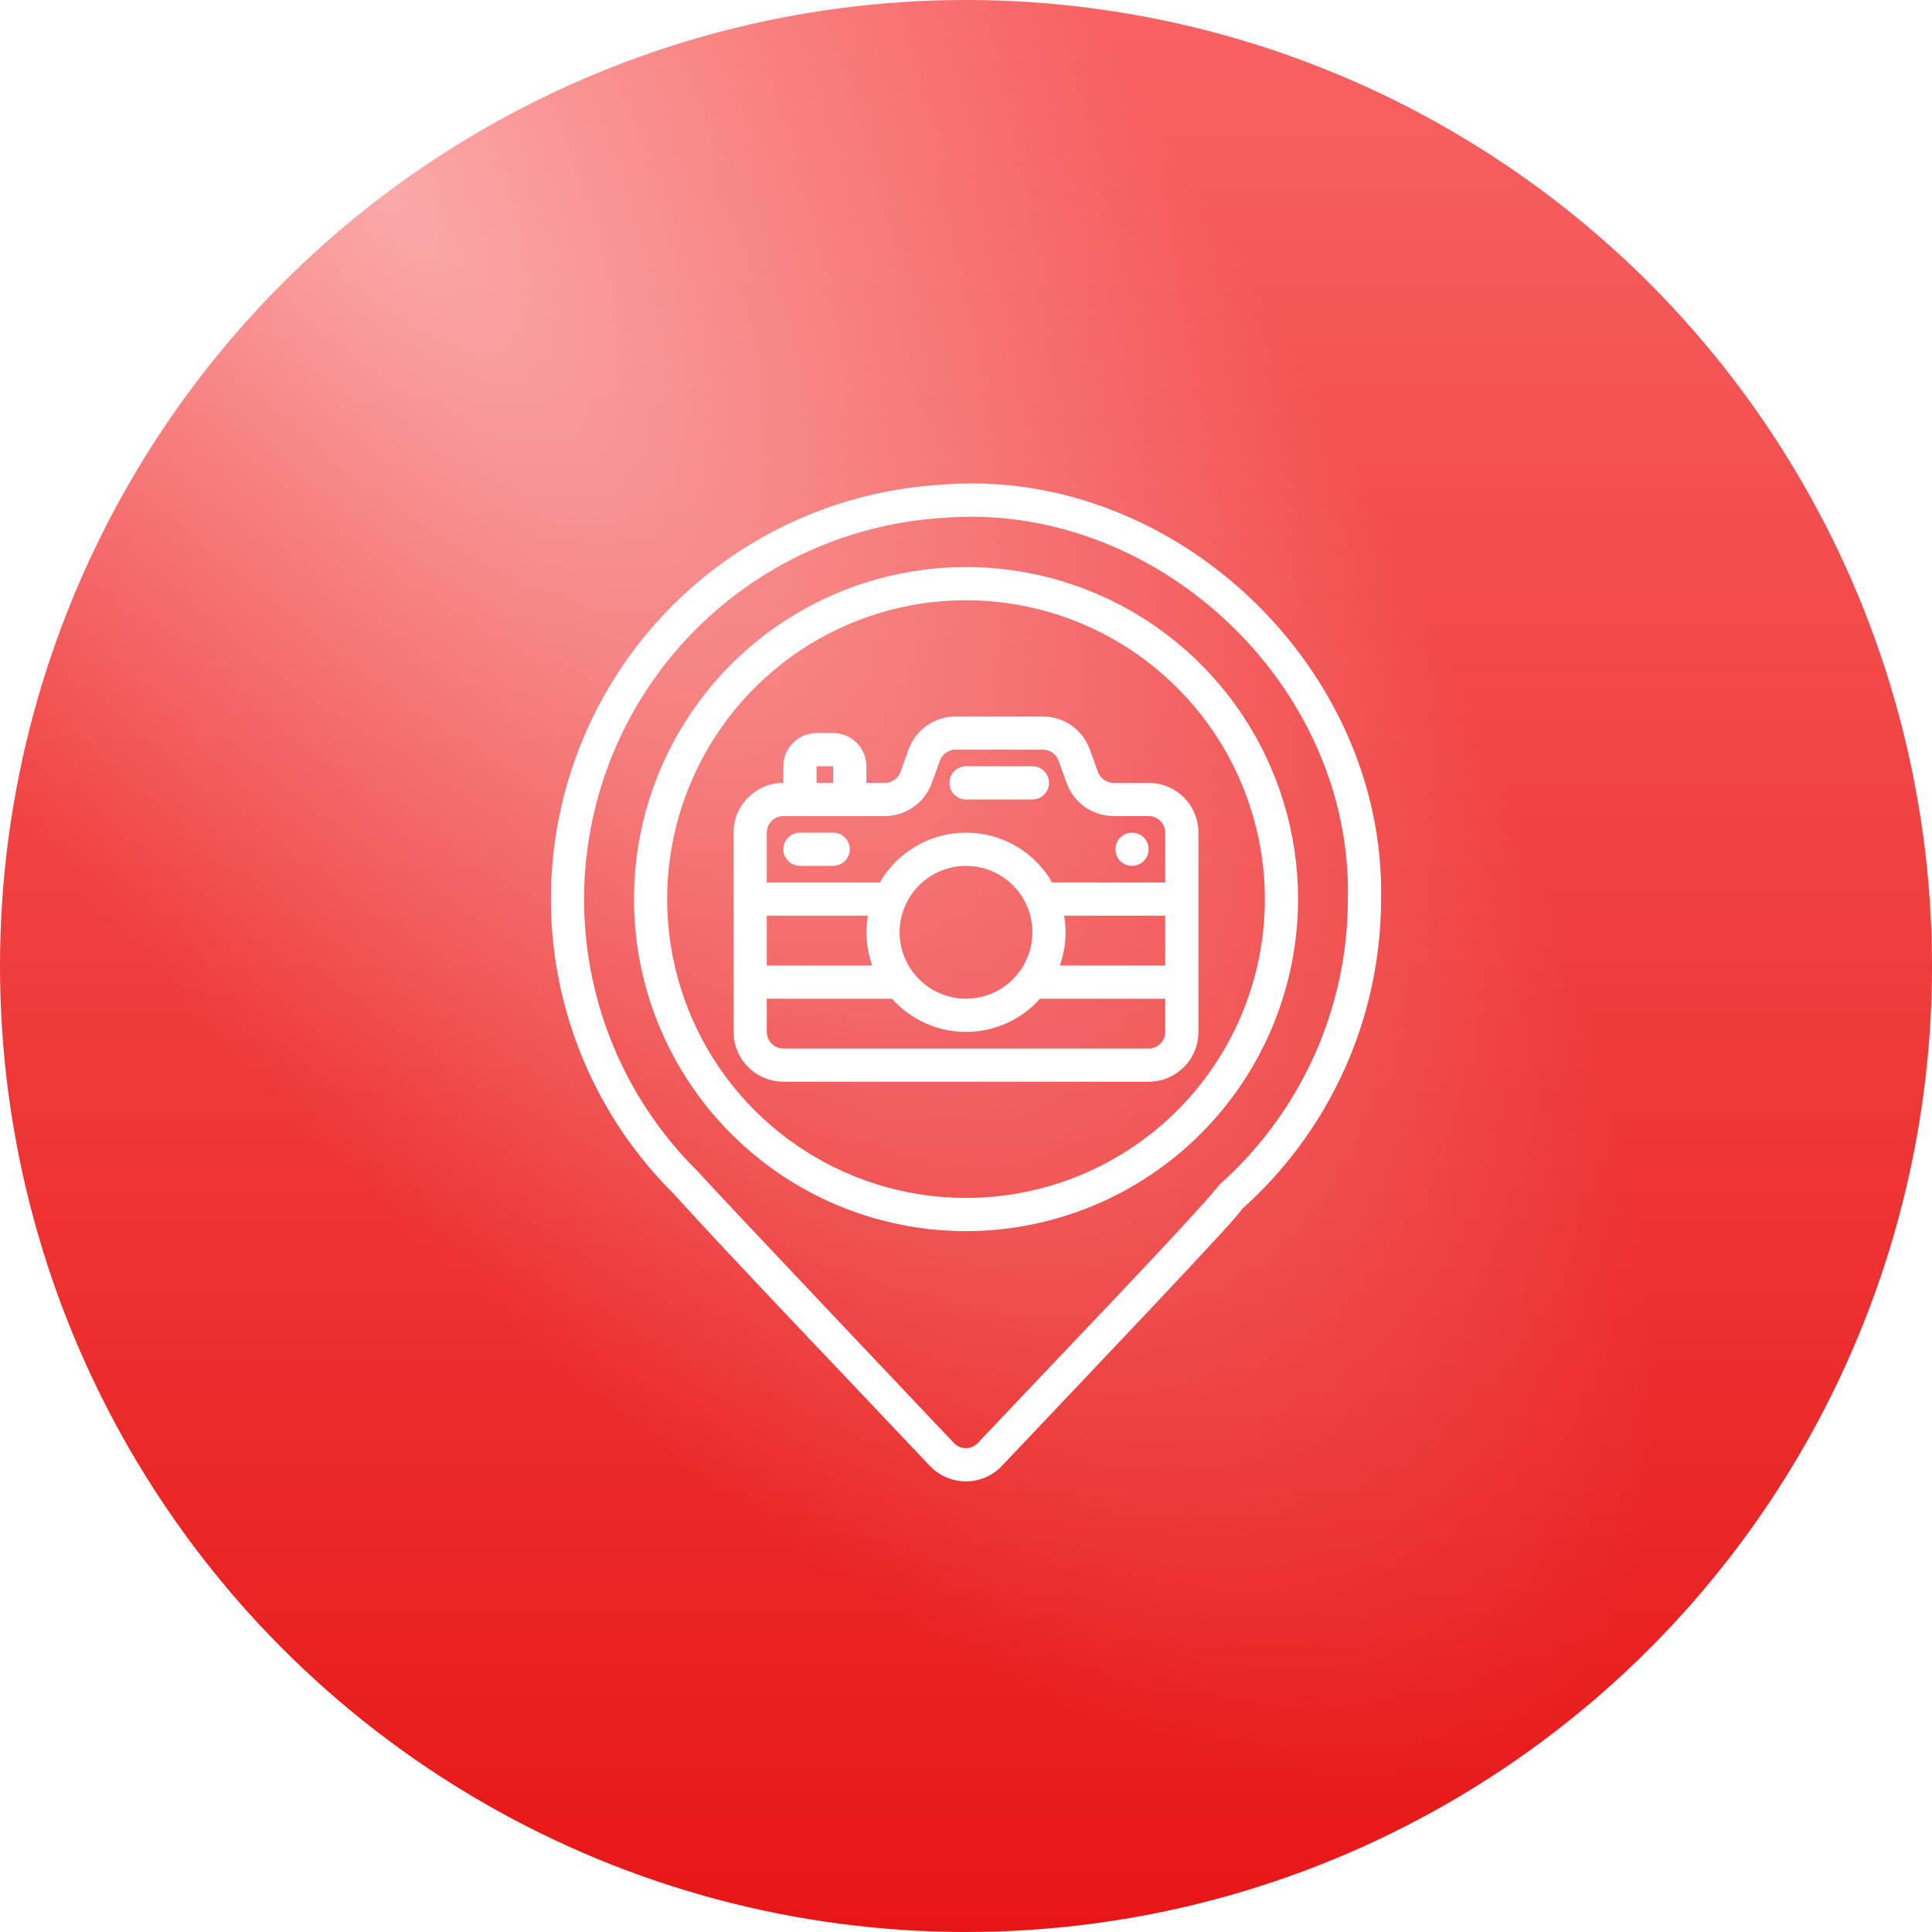 <svg width="120" height="120" viewBox="0 0 120 120" fill="none" xmlns="http://www.w3.org/2000/svg">
<g filter="url(#filter0_i_211_21)">
<circle cx="60" cy="60" r="60" fill="url(#paint0_linear_211_21)"/>
<circle cx="60" cy="60" r="60" fill="url(#paint1_radial_211_21)"/>
</g>
<path d="M59.992 92.011C59.572 92.01 59.156 91.924 58.77 91.757C58.384 91.59 58.036 91.347 57.747 91.042C53.196 86.214 45.634 78.335 41.77 74.074C38.265 70.57 35.844 66.129 34.798 61.285C33.752 56.44 34.124 51.396 35.87 46.758C37.617 42.119 40.663 38.082 44.645 35.131C48.627 32.179 53.375 30.438 58.321 30.116C72.795 28.838 86.052 41.376 85.781 55.844C85.779 59.485 85.006 63.084 83.513 66.405C82.021 69.726 79.842 72.693 77.122 75.113C77.222 75.29 67.433 85.545 62.236 91.042C61.949 91.349 61.601 91.593 61.215 91.76C60.829 91.927 60.413 92.012 59.992 92.011V92.011ZM43.363 72.781C44.027 73.571 59.246 89.625 59.246 89.625C59.341 89.727 59.457 89.808 59.585 89.864C59.713 89.92 59.852 89.948 59.991 89.948C60.131 89.948 60.269 89.92 60.398 89.864C60.526 89.809 60.641 89.728 60.737 89.626C64.625 85.481 74.248 75.506 75.751 73.572C78.254 71.346 80.258 68.615 81.632 65.56C83.005 62.505 83.716 59.194 83.719 55.844C84.013 42.504 71.768 31.022 58.452 32.174C53.884 32.477 49.501 34.093 45.831 36.829C42.16 39.564 39.359 43.303 37.765 47.594C36.17 51.885 35.85 56.546 36.843 61.014C37.837 65.483 40.101 69.57 43.363 72.781V72.781ZM60 76.469C55.921 76.469 51.933 75.259 48.542 72.993C45.15 70.726 42.506 67.505 40.945 63.736C39.384 59.968 38.976 55.821 39.772 51.82C40.567 47.819 42.532 44.144 45.416 41.26C48.301 38.375 51.976 36.411 55.977 35.615C59.977 34.819 64.124 35.228 67.893 36.789C71.662 38.35 74.883 40.993 77.149 44.385C79.416 47.777 80.625 51.764 80.625 55.844C80.619 61.312 78.444 66.554 74.577 70.421C70.711 74.287 65.468 76.462 60 76.469ZM60 37.281C56.329 37.281 52.74 38.37 49.687 40.41C46.635 42.449 44.256 45.348 42.851 48.74C41.446 52.132 41.078 55.864 41.794 59.465C42.511 63.066 44.279 66.373 46.874 68.969C49.471 71.565 52.778 73.333 56.379 74.049C59.98 74.766 63.712 74.398 67.104 72.993C70.496 71.588 73.395 69.209 75.434 66.156C77.474 63.104 78.563 59.515 78.563 55.844C78.557 50.922 76.6 46.204 73.12 42.724C69.64 39.244 64.922 37.287 60 37.281V37.281ZM71.344 48.625H69.164C68.952 48.625 68.745 48.559 68.572 48.437C68.398 48.316 68.266 48.143 68.194 47.944L67.686 46.541C67.468 45.944 67.073 45.428 66.552 45.063C66.032 44.697 65.412 44.501 64.776 44.5H59.349C58.714 44.501 58.094 44.697 57.573 45.062C57.053 45.427 56.657 45.943 56.44 46.54L55.931 47.945C55.859 48.144 55.727 48.316 55.553 48.438C55.38 48.559 55.173 48.625 54.962 48.625H53.813V47.594C53.813 47.047 53.595 46.522 53.209 46.135C52.822 45.748 52.297 45.531 51.75 45.531H50.719C50.172 45.531 49.647 45.748 49.261 46.135C48.874 46.522 48.656 47.047 48.656 47.594V48.625C47.836 48.626 47.05 48.952 46.47 49.532C45.89 50.112 45.564 50.898 45.563 51.719V64.094C45.564 64.914 45.89 65.7 46.47 66.28C47.05 66.86 47.836 67.186 48.656 67.187H71.344C72.164 67.186 72.951 66.86 73.531 66.28C74.111 65.7 74.437 64.914 74.438 64.094V51.719C74.437 50.898 74.111 50.112 73.531 49.532C72.951 48.952 72.164 48.626 71.344 48.625V48.625ZM47.625 56.875H53.906C53.725 57.912 53.817 58.978 54.174 59.969H47.625V56.875ZM55.875 57.906C55.875 57.09 56.117 56.293 56.57 55.614C57.024 54.936 57.668 54.407 58.422 54.095C59.175 53.783 60.005 53.701 60.805 53.86C61.605 54.02 62.34 54.412 62.917 54.989C63.494 55.566 63.887 56.301 64.046 57.101C64.205 57.902 64.123 58.731 63.811 59.485C63.499 60.239 62.97 60.883 62.292 61.336C61.614 61.789 60.816 62.031 60 62.031C58.907 62.03 57.858 61.595 57.085 60.822C56.311 60.048 55.876 59 55.875 57.906V57.906ZM66.094 56.875H72.375V59.969H65.827C66.183 58.978 66.276 57.912 66.094 56.875ZM50.717 47.594H51.75V48.625H50.718L50.717 47.594ZM48.656 50.687H54.962C55.597 50.686 56.217 50.49 56.737 50.125C57.258 49.76 57.653 49.244 57.871 48.647L58.379 47.242C58.452 47.043 58.584 46.871 58.757 46.75C58.931 46.628 59.137 46.563 59.349 46.562H64.776C64.988 46.563 65.195 46.628 65.368 46.75C65.542 46.872 65.674 47.044 65.746 47.243L66.255 48.646C66.472 49.243 66.868 49.76 67.388 50.125C67.908 50.49 68.528 50.686 69.164 50.687H71.344C71.617 50.688 71.879 50.796 72.073 50.99C72.266 51.183 72.375 51.445 72.375 51.719V54.812H65.351C64.809 53.872 64.03 53.091 63.09 52.548C62.151 52.005 61.085 51.719 60 51.719C58.915 51.719 57.849 52.005 56.91 52.548C55.971 53.091 55.191 53.872 54.65 54.812H47.625V51.719C47.626 51.445 47.734 51.183 47.928 50.99C48.121 50.796 48.383 50.688 48.656 50.687V50.687ZM71.344 65.125H48.656C48.383 65.125 48.121 65.016 47.928 64.823C47.734 64.629 47.626 64.367 47.625 64.094V62.031H55.401C55.979 62.68 56.688 63.199 57.48 63.554C58.273 63.91 59.132 64.094 60 64.094C60.869 64.094 61.728 63.91 62.52 63.554C63.313 63.199 64.021 62.68 64.599 62.031H72.375V64.094C72.375 64.367 72.266 64.629 72.073 64.823C71.879 65.016 71.617 65.125 71.344 65.125V65.125ZM70.313 53.781C70.517 53.781 70.716 53.721 70.886 53.607C71.055 53.494 71.187 53.333 71.265 53.145C71.344 52.956 71.364 52.749 71.324 52.549C71.284 52.349 71.186 52.165 71.042 52.021C70.898 51.877 70.714 51.778 70.514 51.739C70.314 51.699 70.106 51.719 69.918 51.797C69.73 51.875 69.569 52.007 69.455 52.177C69.342 52.347 69.281 52.546 69.281 52.75C69.281 53.023 69.39 53.286 69.584 53.479C69.777 53.672 70.039 53.781 70.313 53.781ZM60 49.656H64.125C64.399 49.656 64.661 49.547 64.854 49.354C65.048 49.161 65.156 48.898 65.156 48.625C65.156 48.351 65.048 48.089 64.854 47.896C64.661 47.702 64.399 47.594 64.125 47.594H60C59.727 47.594 59.464 47.702 59.271 47.896C59.078 48.089 58.969 48.351 58.969 48.625C58.969 48.898 59.078 49.161 59.271 49.354C59.464 49.547 59.727 49.656 60 49.656ZM49.688 53.781H51.75C52.024 53.781 52.286 53.672 52.479 53.479C52.673 53.286 52.781 53.023 52.781 52.75C52.781 52.476 52.673 52.214 52.479 52.021C52.286 51.827 52.024 51.719 51.75 51.719H49.688C49.414 51.719 49.152 51.827 48.959 52.021C48.765 52.214 48.656 52.476 48.656 52.75C48.656 53.023 48.765 53.286 48.959 53.479C49.152 53.672 49.414 53.781 49.688 53.781Z" fill="white"/>
<defs>
<filter id="filter0_i_211_21" x="0" y="0" width="120" height="120" filterUnits="userSpaceOnUse" color-interpolation-filters="sRGB">
<feFlood flood-opacity="0" result="BackgroundImageFix"/>
<feBlend mode="normal" in="SourceGraphic" in2="BackgroundImageFix" result="shape"/>
<feColorMatrix in="SourceAlpha" type="matrix" values="0 0 0 0 0 0 0 0 0 0 0 0 0 0 0 0 0 0 127 0" result="hardAlpha"/>
<feOffset/>
<feGaussianBlur stdDeviation="10"/>
<feComposite in2="hardAlpha" operator="arithmetic" k2="-1" k3="1"/>
<feColorMatrix type="matrix" values="0 0 0 0 1 0 0 0 0 1 0 0 0 0 1 0 0 0 0.64 0"/>
<feBlend mode="normal" in2="shape" result="effect1_innerShadow_211_21"/>
</filter>
<linearGradient id="paint0_linear_211_21" x1="60" y1="0" x2="60" y2="120" gradientUnits="userSpaceOnUse">
<stop stop-color="#F86363"/>
<stop offset="1" stop-color="#E71616"/>
</linearGradient>
<radialGradient id="paint1_radial_211_21" cx="0" cy="0" r="1" gradientUnits="userSpaceOnUse" gradientTransform="translate(24.5 12.5) rotate(53.276) scale(117.9 41.855)">
<stop stop-color="white" stop-opacity="0.47"/>
<stop offset="1" stop-color="white" stop-opacity="0"/>
</radialGradient>
</defs>
</svg>
